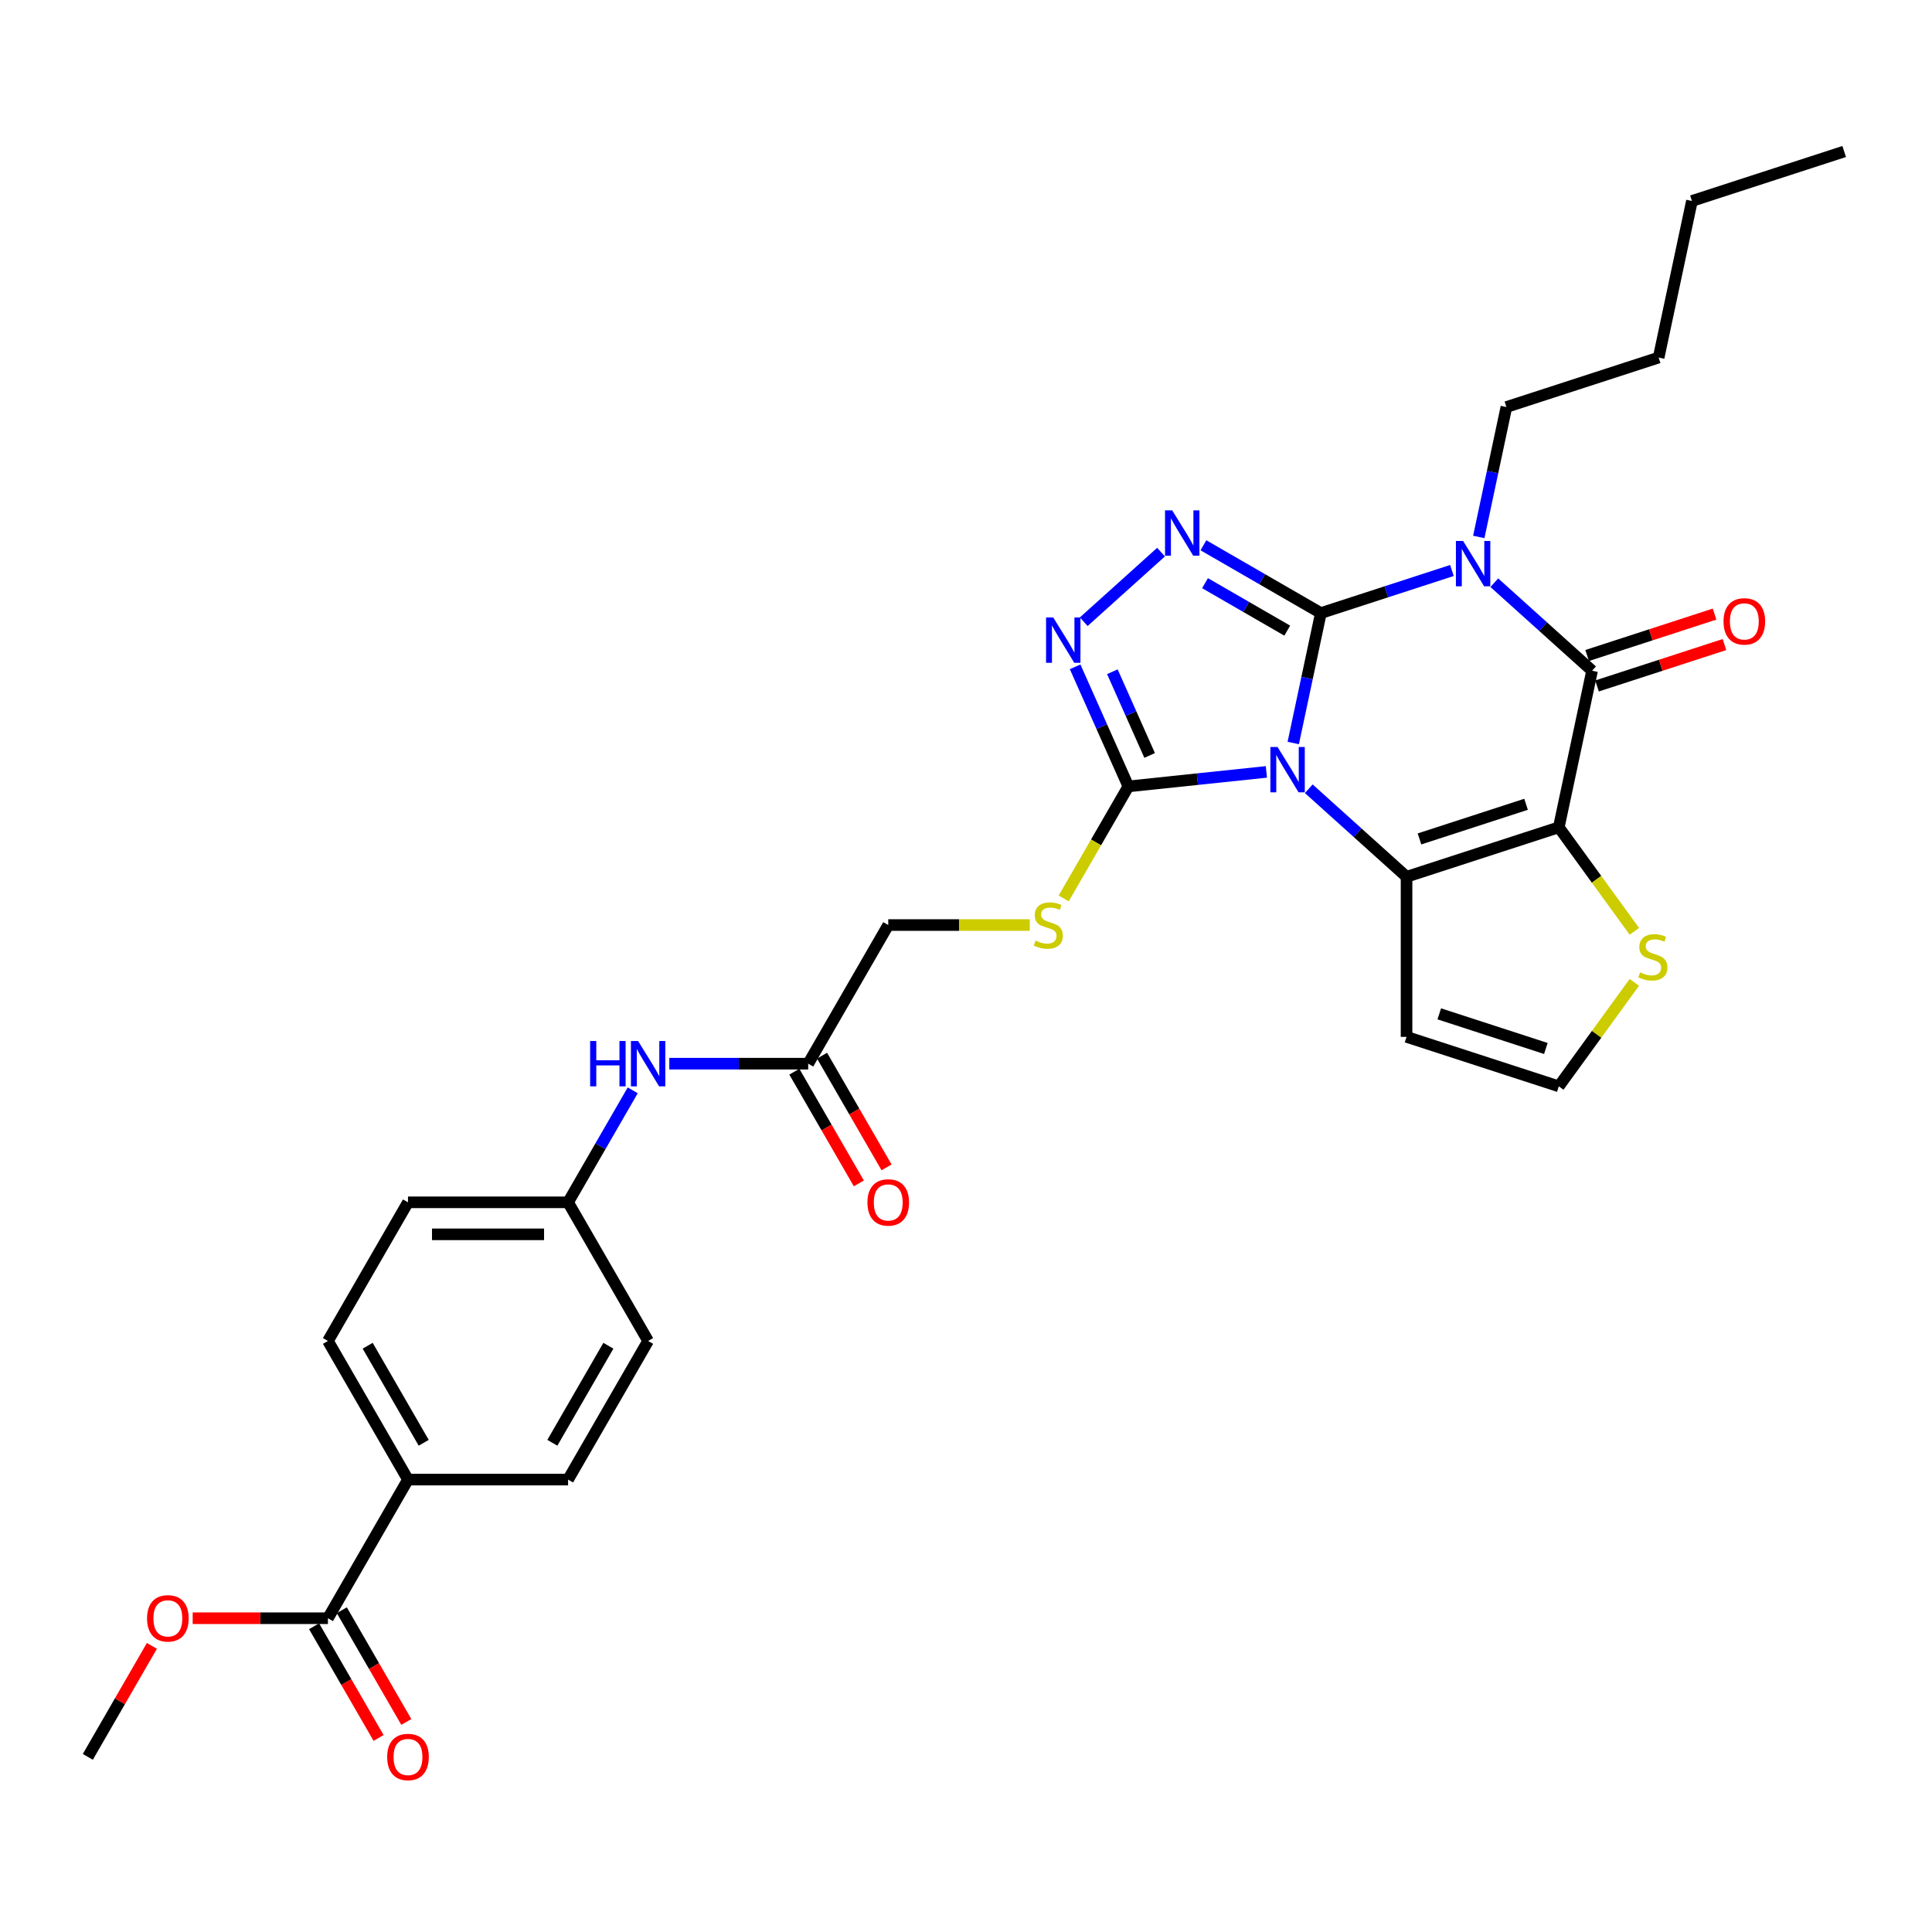<?xml version='1.0' encoding='iso-8859-1'?>
<svg version='1.1' baseProfile='full'
              xmlns='http://www.w3.org/2000/svg'
                      xmlns:rdkit='http://www.rdkit.org/xml'
                      xmlns:xlink='http://www.w3.org/1999/xlink'
                  xml:space='preserve'
width='1000px' height='1000px' viewBox='0 0 1000 1000'>
<!-- END OF HEADER -->
<rect style='opacity:1.0;fill:#FFFFFF;stroke:none' width='1000' height='1000' x='0' y='0'> </rect>
<path class='bond-0' d='M 683.677,317.331 L 676.53,350.953' style='fill:none;fill-rule:evenodd;stroke:#000000;stroke-width:6px;stroke-linecap:butt;stroke-linejoin:miter;stroke-opacity:1' />
<path class='bond-0' d='M 676.53,350.953 L 669.384,384.576' style='fill:none;fill-rule:evenodd;stroke:#0000FF;stroke-width:6px;stroke-linecap:butt;stroke-linejoin:miter;stroke-opacity:1' />
<path class='bond-1' d='M 683.677,317.331 L 717.594,306.311' style='fill:none;fill-rule:evenodd;stroke:#000000;stroke-width:6px;stroke-linecap:butt;stroke-linejoin:miter;stroke-opacity:1' />
<path class='bond-1' d='M 717.594,306.311 L 751.511,295.29' style='fill:none;fill-rule:evenodd;stroke:#0000FF;stroke-width:6px;stroke-linecap:butt;stroke-linejoin:miter;stroke-opacity:1' />
<path class='bond-5' d='M 683.677,317.331 L 653.283,299.783' style='fill:none;fill-rule:evenodd;stroke:#000000;stroke-width:6px;stroke-linecap:butt;stroke-linejoin:miter;stroke-opacity:1' />
<path class='bond-5' d='M 653.283,299.783 L 622.889,282.235' style='fill:none;fill-rule:evenodd;stroke:#0000FF;stroke-width:6px;stroke-linecap:butt;stroke-linejoin:miter;stroke-opacity:1' />
<path class='bond-5' d='M 666.273,326.418 L 644.997,314.135' style='fill:none;fill-rule:evenodd;stroke:#000000;stroke-width:6px;stroke-linecap:butt;stroke-linejoin:miter;stroke-opacity:1' />
<path class='bond-5' d='M 644.997,314.135 L 623.721,301.851' style='fill:none;fill-rule:evenodd;stroke:#0000FF;stroke-width:6px;stroke-linecap:butt;stroke-linejoin:miter;stroke-opacity:1' />
<path class='bond-3' d='M 677.42,408.258 L 702.723,431.041' style='fill:none;fill-rule:evenodd;stroke:#0000FF;stroke-width:6px;stroke-linecap:butt;stroke-linejoin:miter;stroke-opacity:1' />
<path class='bond-3' d='M 702.723,431.041 L 728.026,453.824' style='fill:none;fill-rule:evenodd;stroke:#000000;stroke-width:6px;stroke-linecap:butt;stroke-linejoin:miter;stroke-opacity:1' />
<path class='bond-6' d='M 655.479,399.533 L 619.761,403.287' style='fill:none;fill-rule:evenodd;stroke:#0000FF;stroke-width:6px;stroke-linecap:butt;stroke-linejoin:miter;stroke-opacity:1' />
<path class='bond-6' d='M 619.761,403.287 L 584.044,407.041' style='fill:none;fill-rule:evenodd;stroke:#000000;stroke-width:6px;stroke-linecap:butt;stroke-linejoin:miter;stroke-opacity:1' />
<path class='bond-4' d='M 773.452,301.604 L 798.755,324.387' style='fill:none;fill-rule:evenodd;stroke:#0000FF;stroke-width:6px;stroke-linecap:butt;stroke-linejoin:miter;stroke-opacity:1' />
<path class='bond-4' d='M 798.755,324.387 L 824.058,347.17' style='fill:none;fill-rule:evenodd;stroke:#000000;stroke-width:6px;stroke-linecap:butt;stroke-linejoin:miter;stroke-opacity:1' />
<path class='bond-19' d='M 765.416,277.921 L 772.562,244.299' style='fill:none;fill-rule:evenodd;stroke:#0000FF;stroke-width:6px;stroke-linecap:butt;stroke-linejoin:miter;stroke-opacity:1' />
<path class='bond-19' d='M 772.562,244.299 L 779.709,210.677' style='fill:none;fill-rule:evenodd;stroke:#000000;stroke-width:6px;stroke-linecap:butt;stroke-linejoin:miter;stroke-opacity:1' />
<path class='bond-2' d='M 806.831,428.219 L 824.058,347.17' style='fill:none;fill-rule:evenodd;stroke:#000000;stroke-width:6px;stroke-linecap:butt;stroke-linejoin:miter;stroke-opacity:1' />
<path class='bond-8' d='M 806.831,428.219 L 826.385,455.133' style='fill:none;fill-rule:evenodd;stroke:#000000;stroke-width:6px;stroke-linecap:butt;stroke-linejoin:miter;stroke-opacity:1' />
<path class='bond-8' d='M 826.385,455.133 L 845.94,482.048' style='fill:none;fill-rule:evenodd;stroke:#CCCC00;stroke-width:6px;stroke-linecap:butt;stroke-linejoin:miter;stroke-opacity:1' />
<path class='bond-32' d='M 806.831,428.219 L 728.026,453.824' style='fill:none;fill-rule:evenodd;stroke:#000000;stroke-width:6px;stroke-linecap:butt;stroke-linejoin:miter;stroke-opacity:1' />
<path class='bond-32' d='M 789.889,416.299 L 734.726,434.223' style='fill:none;fill-rule:evenodd;stroke:#000000;stroke-width:6px;stroke-linecap:butt;stroke-linejoin:miter;stroke-opacity:1' />
<path class='bond-9' d='M 728.026,453.824 L 728.026,536.684' style='fill:none;fill-rule:evenodd;stroke:#000000;stroke-width:6px;stroke-linecap:butt;stroke-linejoin:miter;stroke-opacity:1' />
<path class='bond-14' d='M 826.619,355.05 L 859.6,344.334' style='fill:none;fill-rule:evenodd;stroke:#000000;stroke-width:6px;stroke-linecap:butt;stroke-linejoin:miter;stroke-opacity:1' />
<path class='bond-14' d='M 859.6,344.334 L 892.58,333.618' style='fill:none;fill-rule:evenodd;stroke:#FF0000;stroke-width:6px;stroke-linecap:butt;stroke-linejoin:miter;stroke-opacity:1' />
<path class='bond-14' d='M 821.498,339.289 L 854.478,328.573' style='fill:none;fill-rule:evenodd;stroke:#000000;stroke-width:6px;stroke-linecap:butt;stroke-linejoin:miter;stroke-opacity:1' />
<path class='bond-14' d='M 854.478,328.573 L 887.459,317.857' style='fill:none;fill-rule:evenodd;stroke:#FF0000;stroke-width:6px;stroke-linecap:butt;stroke-linejoin:miter;stroke-opacity:1' />
<path class='bond-7' d='M 600.948,285.779 L 560.943,321.799' style='fill:none;fill-rule:evenodd;stroke:#0000FF;stroke-width:6px;stroke-linecap:butt;stroke-linejoin:miter;stroke-opacity:1' />
<path class='bond-10' d='M 584.044,407.041 L 567.304,436.035' style='fill:none;fill-rule:evenodd;stroke:#000000;stroke-width:6px;stroke-linecap:butt;stroke-linejoin:miter;stroke-opacity:1' />
<path class='bond-10' d='M 567.304,436.035 L 550.565,465.029' style='fill:none;fill-rule:evenodd;stroke:#CCCC00;stroke-width:6px;stroke-linecap:butt;stroke-linejoin:miter;stroke-opacity:1' />
<path class='bond-31' d='M 584.044,407.041 L 570.266,376.095' style='fill:none;fill-rule:evenodd;stroke:#000000;stroke-width:6px;stroke-linecap:butt;stroke-linejoin:miter;stroke-opacity:1' />
<path class='bond-31' d='M 570.266,376.095 L 556.488,345.15' style='fill:none;fill-rule:evenodd;stroke:#0000FF;stroke-width:6px;stroke-linecap:butt;stroke-linejoin:miter;stroke-opacity:1' />
<path class='bond-31' d='M 595.05,391.017 L 585.405,369.355' style='fill:none;fill-rule:evenodd;stroke:#000000;stroke-width:6px;stroke-linecap:butt;stroke-linejoin:miter;stroke-opacity:1' />
<path class='bond-31' d='M 585.405,369.355 L 575.76,347.693' style='fill:none;fill-rule:evenodd;stroke:#0000FF;stroke-width:6px;stroke-linecap:butt;stroke-linejoin:miter;stroke-opacity:1' />
<path class='bond-33' d='M 845.94,508.461 L 826.385,535.375' style='fill:none;fill-rule:evenodd;stroke:#CCCC00;stroke-width:6px;stroke-linecap:butt;stroke-linejoin:miter;stroke-opacity:1' />
<path class='bond-33' d='M 826.385,535.375 L 806.831,562.289' style='fill:none;fill-rule:evenodd;stroke:#000000;stroke-width:6px;stroke-linecap:butt;stroke-linejoin:miter;stroke-opacity:1' />
<path class='bond-12' d='M 728.026,536.684 L 806.831,562.289' style='fill:none;fill-rule:evenodd;stroke:#000000;stroke-width:6px;stroke-linecap:butt;stroke-linejoin:miter;stroke-opacity:1' />
<path class='bond-12' d='M 744.968,524.764 L 800.131,542.688' style='fill:none;fill-rule:evenodd;stroke:#000000;stroke-width:6px;stroke-linecap:butt;stroke-linejoin:miter;stroke-opacity:1' />
<path class='bond-20' d='M 533.019,478.8 L 496.386,478.8' style='fill:none;fill-rule:evenodd;stroke:#CCCC00;stroke-width:6px;stroke-linecap:butt;stroke-linejoin:miter;stroke-opacity:1' />
<path class='bond-20' d='M 496.386,478.8 L 459.754,478.8' style='fill:none;fill-rule:evenodd;stroke:#000000;stroke-width:6px;stroke-linecap:butt;stroke-linejoin:miter;stroke-opacity:1' />
<path class='bond-11' d='M 169.744,837.594 L 211.174,765.835' style='fill:none;fill-rule:evenodd;stroke:#000000;stroke-width:6px;stroke-linecap:butt;stroke-linejoin:miter;stroke-opacity:1' />
<path class='bond-17' d='M 162.568,841.737 L 179.26,870.648' style='fill:none;fill-rule:evenodd;stroke:#000000;stroke-width:6px;stroke-linecap:butt;stroke-linejoin:miter;stroke-opacity:1' />
<path class='bond-17' d='M 179.26,870.648 L 195.952,899.559' style='fill:none;fill-rule:evenodd;stroke:#FF0000;stroke-width:6px;stroke-linecap:butt;stroke-linejoin:miter;stroke-opacity:1' />
<path class='bond-17' d='M 176.92,833.451 L 193.612,862.362' style='fill:none;fill-rule:evenodd;stroke:#000000;stroke-width:6px;stroke-linecap:butt;stroke-linejoin:miter;stroke-opacity:1' />
<path class='bond-17' d='M 193.612,862.362 L 210.304,891.273' style='fill:none;fill-rule:evenodd;stroke:#FF0000;stroke-width:6px;stroke-linecap:butt;stroke-linejoin:miter;stroke-opacity:1' />
<path class='bond-24' d='M 169.744,837.594 L 134.736,837.594' style='fill:none;fill-rule:evenodd;stroke:#000000;stroke-width:6px;stroke-linecap:butt;stroke-linejoin:miter;stroke-opacity:1' />
<path class='bond-24' d='M 134.736,837.594 L 99.728,837.594' style='fill:none;fill-rule:evenodd;stroke:#FF0000;stroke-width:6px;stroke-linecap:butt;stroke-linejoin:miter;stroke-opacity:1' />
<path class='bond-13' d='M 418.324,550.559 L 459.754,478.8' style='fill:none;fill-rule:evenodd;stroke:#000000;stroke-width:6px;stroke-linecap:butt;stroke-linejoin:miter;stroke-opacity:1' />
<path class='bond-16' d='M 418.324,550.559 L 382.379,550.559' style='fill:none;fill-rule:evenodd;stroke:#000000;stroke-width:6px;stroke-linecap:butt;stroke-linejoin:miter;stroke-opacity:1' />
<path class='bond-16' d='M 382.379,550.559 L 346.435,550.559' style='fill:none;fill-rule:evenodd;stroke:#0000FF;stroke-width:6px;stroke-linecap:butt;stroke-linejoin:miter;stroke-opacity:1' />
<path class='bond-18' d='M 411.148,554.702 L 427.84,583.613' style='fill:none;fill-rule:evenodd;stroke:#000000;stroke-width:6px;stroke-linecap:butt;stroke-linejoin:miter;stroke-opacity:1' />
<path class='bond-18' d='M 427.84,583.613 L 444.531,612.524' style='fill:none;fill-rule:evenodd;stroke:#FF0000;stroke-width:6px;stroke-linecap:butt;stroke-linejoin:miter;stroke-opacity:1' />
<path class='bond-18' d='M 425.5,546.416 L 442.192,575.327' style='fill:none;fill-rule:evenodd;stroke:#000000;stroke-width:6px;stroke-linecap:butt;stroke-linejoin:miter;stroke-opacity:1' />
<path class='bond-18' d='M 442.192,575.327 L 458.883,604.238' style='fill:none;fill-rule:evenodd;stroke:#FF0000;stroke-width:6px;stroke-linecap:butt;stroke-linejoin:miter;stroke-opacity:1' />
<path class='bond-15' d='M 211.174,765.835 L 169.744,694.076' style='fill:none;fill-rule:evenodd;stroke:#000000;stroke-width:6px;stroke-linecap:butt;stroke-linejoin:miter;stroke-opacity:1' />
<path class='bond-15' d='M 219.312,746.785 L 190.311,696.554' style='fill:none;fill-rule:evenodd;stroke:#000000;stroke-width:6px;stroke-linecap:butt;stroke-linejoin:miter;stroke-opacity:1' />
<path class='bond-34' d='M 211.174,765.835 L 294.034,765.835' style='fill:none;fill-rule:evenodd;stroke:#000000;stroke-width:6px;stroke-linecap:butt;stroke-linejoin:miter;stroke-opacity:1' />
<path class='bond-23' d='M 327.494,564.363 L 310.764,593.34' style='fill:none;fill-rule:evenodd;stroke:#0000FF;stroke-width:6px;stroke-linecap:butt;stroke-linejoin:miter;stroke-opacity:1' />
<path class='bond-23' d='M 310.764,593.34 L 294.034,622.318' style='fill:none;fill-rule:evenodd;stroke:#000000;stroke-width:6px;stroke-linecap:butt;stroke-linejoin:miter;stroke-opacity:1' />
<path class='bond-28' d='M 779.709,210.677 L 858.514,185.072' style='fill:none;fill-rule:evenodd;stroke:#000000;stroke-width:6px;stroke-linecap:butt;stroke-linejoin:miter;stroke-opacity:1' />
<path class='bond-21' d='M 294.034,765.835 L 335.464,694.076' style='fill:none;fill-rule:evenodd;stroke:#000000;stroke-width:6px;stroke-linecap:butt;stroke-linejoin:miter;stroke-opacity:1' />
<path class='bond-21' d='M 285.897,746.785 L 314.898,696.554' style='fill:none;fill-rule:evenodd;stroke:#000000;stroke-width:6px;stroke-linecap:butt;stroke-linejoin:miter;stroke-opacity:1' />
<path class='bond-22' d='M 169.744,694.076 L 211.174,622.318' style='fill:none;fill-rule:evenodd;stroke:#000000;stroke-width:6px;stroke-linecap:butt;stroke-linejoin:miter;stroke-opacity:1' />
<path class='bond-25' d='M 294.034,622.318 L 335.464,694.076' style='fill:none;fill-rule:evenodd;stroke:#000000;stroke-width:6px;stroke-linecap:butt;stroke-linejoin:miter;stroke-opacity:1' />
<path class='bond-26' d='M 294.034,622.318 L 211.174,622.318' style='fill:none;fill-rule:evenodd;stroke:#000000;stroke-width:6px;stroke-linecap:butt;stroke-linejoin:miter;stroke-opacity:1' />
<path class='bond-26' d='M 281.605,638.89 L 223.603,638.89' style='fill:none;fill-rule:evenodd;stroke:#000000;stroke-width:6px;stroke-linecap:butt;stroke-linejoin:miter;stroke-opacity:1' />
<path class='bond-27' d='M 78.627,851.895 L 62.041,880.624' style='fill:none;fill-rule:evenodd;stroke:#FF0000;stroke-width:6px;stroke-linecap:butt;stroke-linejoin:miter;stroke-opacity:1' />
<path class='bond-27' d='M 62.041,880.624 L 45.455,909.353' style='fill:none;fill-rule:evenodd;stroke:#000000;stroke-width:6px;stroke-linecap:butt;stroke-linejoin:miter;stroke-opacity:1' />
<path class='bond-29' d='M 858.514,185.072 L 875.741,104.022' style='fill:none;fill-rule:evenodd;stroke:#000000;stroke-width:6px;stroke-linecap:butt;stroke-linejoin:miter;stroke-opacity:1' />
<path class='bond-30' d='M 875.741,104.022 L 954.545,78.417' style='fill:none;fill-rule:evenodd;stroke:#000000;stroke-width:6px;stroke-linecap:butt;stroke-linejoin:miter;stroke-opacity:1' />
<path  class='atom-1' d='M 661.263 386.647
L 668.952 399.076
Q 669.714 400.302, 670.941 402.523
Q 672.167 404.744, 672.233 404.876
L 672.233 386.647
L 675.349 386.647
L 675.349 410.113
L 672.134 410.113
L 663.881 396.524
Q 662.92 394.933, 661.892 393.11
Q 660.898 391.287, 660.6 390.724
L 660.6 410.113
L 657.55 410.113
L 657.55 386.647
L 661.263 386.647
' fill='#0000FF'/>
<path  class='atom-2' d='M 757.295 279.993
L 764.984 292.422
Q 765.746 293.648, 766.973 295.869
Q 768.199 298.089, 768.265 298.222
L 768.265 279.993
L 771.381 279.993
L 771.381 303.459
L 768.166 303.459
L 759.913 289.87
Q 758.952 288.279, 757.924 286.456
Q 756.93 284.633, 756.632 284.07
L 756.632 303.459
L 753.582 303.459
L 753.582 279.993
L 757.295 279.993
' fill='#0000FF'/>
<path  class='atom-6' d='M 606.731 264.168
L 614.421 276.597
Q 615.183 277.823, 616.409 280.044
Q 617.636 282.265, 617.702 282.397
L 617.702 264.168
L 620.818 264.168
L 620.818 287.634
L 617.603 287.634
L 609.35 274.045
Q 608.389 272.454, 607.361 270.631
Q 606.367 268.808, 606.068 268.245
L 606.068 287.634
L 603.019 287.634
L 603.019 264.168
L 606.731 264.168
' fill='#0000FF'/>
<path  class='atom-8' d='M 545.154 319.612
L 552.844 332.041
Q 553.606 333.267, 554.833 335.488
Q 556.059 337.709, 556.125 337.841
L 556.125 319.612
L 559.241 319.612
L 559.241 343.078
L 556.026 343.078
L 547.773 329.489
Q 546.812 327.898, 545.784 326.075
Q 544.79 324.252, 544.492 323.689
L 544.492 343.078
L 541.442 343.078
L 541.442 319.612
L 545.154 319.612
' fill='#0000FF'/>
<path  class='atom-9' d='M 848.906 503.308
Q 849.171 503.408, 850.265 503.872
Q 851.359 504.336, 852.552 504.634
Q 853.778 504.899, 854.971 504.899
Q 857.192 504.899, 858.485 503.838
Q 859.777 502.745, 859.777 500.855
Q 859.777 499.563, 859.114 498.767
Q 858.485 497.972, 857.49 497.541
Q 856.496 497.11, 854.839 496.613
Q 852.751 495.983, 851.491 495.387
Q 850.265 494.79, 849.37 493.531
Q 848.508 492.271, 848.508 490.15
Q 848.508 487.2, 850.497 485.377
Q 852.519 483.554, 856.496 483.554
Q 859.214 483.554, 862.296 484.847
L 861.534 487.399
Q 858.717 486.239, 856.595 486.239
Q 854.308 486.239, 853.049 487.2
Q 851.789 488.128, 851.823 489.752
Q 851.823 491.012, 852.452 491.774
Q 853.115 492.536, 854.043 492.967
Q 855.004 493.398, 856.595 493.895
Q 858.717 494.558, 859.976 495.221
Q 861.235 495.884, 862.13 497.243
Q 863.058 498.569, 863.058 500.855
Q 863.058 504.104, 860.871 505.86
Q 858.717 507.584, 855.104 507.584
Q 853.016 507.584, 851.425 507.12
Q 849.867 506.689, 848.011 505.926
L 848.906 503.308
' fill='#CCCC00'/>
<path  class='atom-11' d='M 535.985 486.854
Q 536.25 486.954, 537.344 487.418
Q 538.438 487.882, 539.631 488.18
Q 540.857 488.445, 542.05 488.445
Q 544.271 488.445, 545.564 487.384
Q 546.856 486.291, 546.856 484.401
Q 546.856 483.109, 546.193 482.313
Q 545.564 481.518, 544.569 481.087
Q 543.575 480.656, 541.918 480.159
Q 539.83 479.529, 538.57 478.933
Q 537.344 478.336, 536.449 477.077
Q 535.587 475.817, 535.587 473.696
Q 535.587 470.746, 537.576 468.923
Q 539.598 467.1, 543.575 467.1
Q 546.293 467.1, 549.375 468.393
L 548.613 470.945
Q 545.796 469.785, 543.674 469.785
Q 541.387 469.785, 540.128 470.746
Q 538.868 471.674, 538.902 473.298
Q 538.902 474.558, 539.531 475.32
Q 540.194 476.082, 541.122 476.513
Q 542.083 476.944, 543.674 477.441
Q 545.796 478.104, 547.055 478.767
Q 548.314 479.43, 549.209 480.789
Q 550.137 482.115, 550.137 484.401
Q 550.137 487.65, 547.95 489.406
Q 545.796 491.13, 542.183 491.13
Q 540.095 491.13, 538.504 490.666
Q 536.946 490.235, 535.09 489.472
L 535.985 486.854
' fill='#CCCC00'/>
<path  class='atom-15' d='M 892.091 321.631
Q 892.091 315.997, 894.875 312.848
Q 897.659 309.699, 902.863 309.699
Q 908.066 309.699, 910.851 312.848
Q 913.635 315.997, 913.635 321.631
Q 913.635 327.332, 910.817 330.58
Q 908 333.795, 902.863 333.795
Q 897.692 333.795, 894.875 330.58
Q 892.091 327.365, 892.091 321.631
M 902.863 331.143
Q 906.442 331.143, 908.365 328.757
Q 910.32 326.338, 910.32 321.631
Q 910.32 317.024, 908.365 314.704
Q 906.442 312.351, 902.863 312.351
Q 899.283 312.351, 897.328 314.671
Q 895.405 316.991, 895.405 321.631
Q 895.405 326.371, 897.328 328.757
Q 899.283 331.143, 902.863 331.143
' fill='#FF0000'/>
<path  class='atom-17' d='M 305.452 538.826
L 308.634 538.826
L 308.634 548.802
L 320.632 548.802
L 320.632 538.826
L 323.814 538.826
L 323.814 562.292
L 320.632 562.292
L 320.632 551.454
L 308.634 551.454
L 308.634 562.292
L 305.452 562.292
L 305.452 538.826
' fill='#0000FF'/>
<path  class='atom-17' d='M 330.277 538.826
L 337.966 551.255
Q 338.729 552.481, 339.955 554.702
Q 341.181 556.922, 341.248 557.055
L 341.248 538.826
L 344.363 538.826
L 344.363 562.292
L 341.148 562.292
L 332.895 548.703
Q 331.934 547.112, 330.907 545.289
Q 329.912 543.466, 329.614 542.903
L 329.614 562.292
L 326.565 562.292
L 326.565 538.826
L 330.277 538.826
' fill='#0000FF'/>
<path  class='atom-18' d='M 200.402 909.419
Q 200.402 903.784, 203.187 900.636
Q 205.971 897.487, 211.174 897.487
Q 216.378 897.487, 219.162 900.636
Q 221.946 903.784, 221.946 909.419
Q 221.946 915.12, 219.129 918.368
Q 216.312 921.583, 211.174 921.583
Q 206.004 921.583, 203.187 918.368
Q 200.402 915.153, 200.402 909.419
M 211.174 918.931
Q 214.754 918.931, 216.676 916.545
Q 218.632 914.125, 218.632 909.419
Q 218.632 904.812, 216.676 902.492
Q 214.754 900.139, 211.174 900.139
Q 207.595 900.139, 205.639 902.459
Q 203.717 904.779, 203.717 909.419
Q 203.717 914.158, 205.639 916.545
Q 207.595 918.931, 211.174 918.931
' fill='#FF0000'/>
<path  class='atom-19' d='M 448.982 622.384
Q 448.982 616.749, 451.766 613.601
Q 454.55 610.452, 459.754 610.452
Q 464.957 610.452, 467.742 613.601
Q 470.526 616.749, 470.526 622.384
Q 470.526 628.085, 467.708 631.333
Q 464.891 634.548, 459.754 634.548
Q 454.583 634.548, 451.766 631.333
Q 448.982 628.118, 448.982 622.384
M 459.754 631.896
Q 463.333 631.896, 465.256 629.51
Q 467.211 627.09, 467.211 622.384
Q 467.211 617.777, 465.256 615.457
Q 463.333 613.104, 459.754 613.104
Q 456.174 613.104, 454.219 615.424
Q 452.296 617.744, 452.296 622.384
Q 452.296 627.123, 454.219 629.51
Q 456.174 631.896, 459.754 631.896
' fill='#FF0000'/>
<path  class='atom-25' d='M 76.113 837.66
Q 76.113 832.026, 78.897 828.877
Q 81.681 825.728, 86.885 825.728
Q 92.088 825.728, 94.872 828.877
Q 97.656 832.026, 97.656 837.66
Q 97.656 843.361, 94.839 846.609
Q 92.022 849.824, 86.885 849.824
Q 81.714 849.824, 78.897 846.609
Q 76.113 843.394, 76.113 837.66
M 86.885 847.172
Q 90.464 847.172, 92.386 844.786
Q 94.342 842.367, 94.342 837.66
Q 94.342 833.053, 92.386 830.733
Q 90.464 828.38, 86.885 828.38
Q 83.305 828.38, 81.349 830.7
Q 79.427 833.02, 79.427 837.66
Q 79.427 842.4, 81.349 844.786
Q 83.305 847.172, 86.885 847.172
' fill='#FF0000'/>
</svg>
